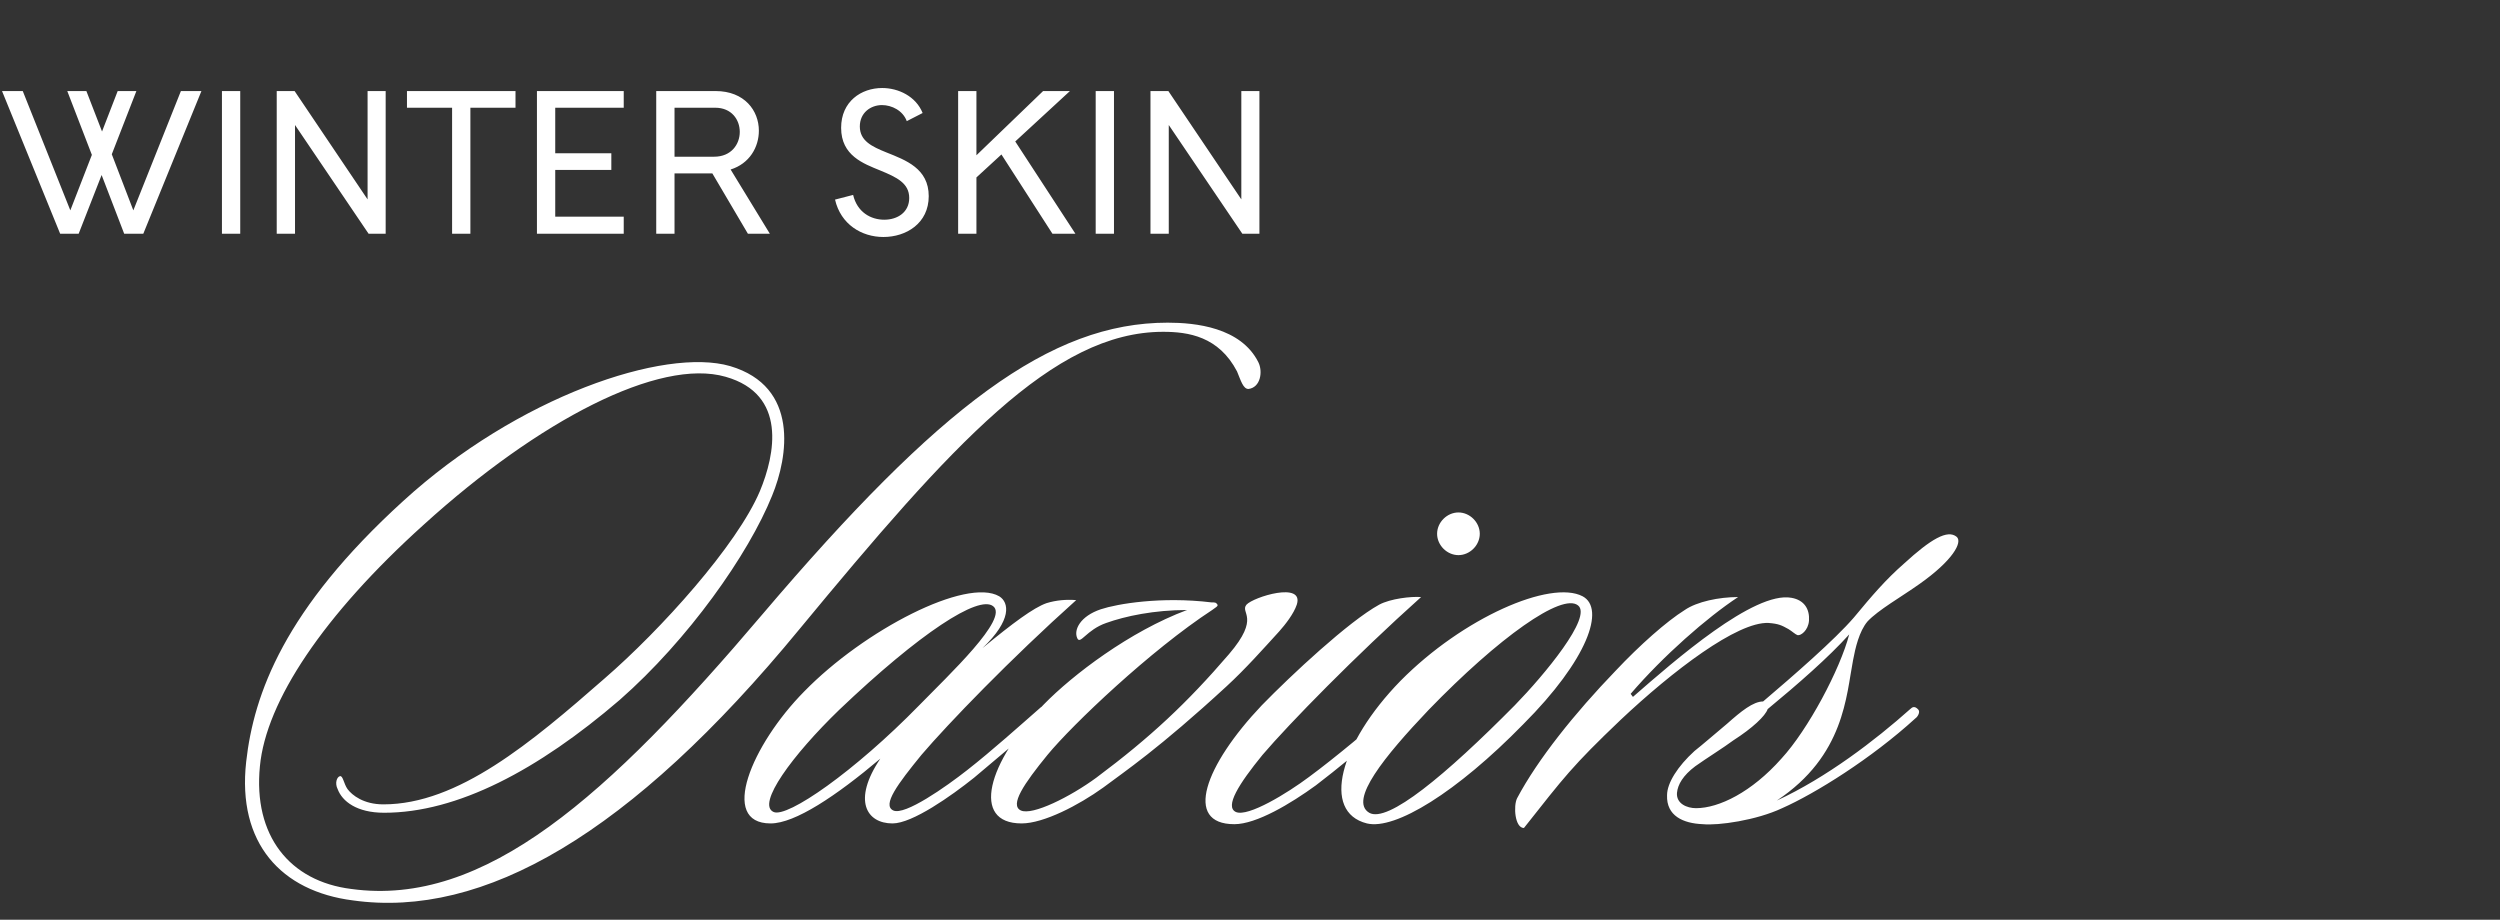 <svg xmlns="http://www.w3.org/2000/svg" width="492" viewBox="0 0 492 181" height="181" fill="none"><rect x="0" y="0" width="492" height="181" fill="#333333" stroke="none"/><g fill="#fff"><path d="m35.6 17.92h4.04l-11.44 28.08h-3.76l-4.44-11.56-4.52 11.56h-3.64l-11.44-28.08h4.08l9.36 23.48 4.24-10.92-4.84-12.56h3.76l3.08 7.96 3.08-7.96h3.68l-4.84 12.44 4.24 11.04zm11.678 0v28.08h-3.6v-28.08zm7.181 28.08v-28.08h3.52l14.36 21.32v-21.32h3.56v28.08h-3.36l-14.48-21.4v21.4zm34.513-24.8h-8.88v-3.28h21.36v3.28h-8.88v24.8h-3.6zm20.298 21.44h13.48v3.36h-17.08v-28.08h17.08v3.28h-13.48v8.96h11.04v3.28h-11.04zm34.517-9.28 7.72 12.64h-4.32l-7-11.88h-7.44v11.88h-3.6v-28.08h11.68c5.72 0 8.52 3.88 8.52 7.8 0 3.24-1.84 6.48-5.56 7.64zm-11.04-2.52h7.8c3.36 0 5.04-2.44 5.04-4.88 0-2.4-1.6-4.76-4.84-4.76h-8zm50.027 7.76c0 5.36-4.44 8.04-8.92 8.04-4.28 0-8.4-2.48-9.52-7.36l3.56-.92c.8 3.4 3.48 4.88 6.12 4.88s4.92-1.48 4.92-4.28c0-2.92-2.48-4.08-5.68-5.4-3.32-1.36-7.72-2.92-7.72-8.4 0-5.2 3.96-7.84 8.08-7.84 3.2 0 6.64 1.64 7.96 4.92l-3.12 1.6c-.76-2.08-2.96-3.16-4.88-3.16-2.24 0-4.36 1.52-4.36 4.2 0 2.84 2.36 3.96 5.24 5.12 3.8 1.52 8.32 3.16 8.32 8.6zm24.347 7.4-10.04-15.6-4.92 4.52v11.08h-3.6v-28.08h3.6v12.64l13.12-12.64h5.28l-10.76 9.92 11.84 18.16zm12.11-28.08v28.08h-3.6v-28.08zm7.182 28.08v-28.08h3.52l14.36 21.32v-21.32h3.56v28.08h-3.36l-14.48-21.4v21.4z"></path><path d="m247.65 71.3c.9 1.8.45 4.95-1.95 5.25-1.05 0-1.5-1.65-2.25-3.45-3.6-6.9-9.6-7.8-14.55-7.8-21.6 0-41.55 22.2-71.55 58.5-33.3 40.5-62.25 57-87.9 53.4-14.1-1.8-22.8-11.25-21-27.3 1.5-13.35 7.5-30 30.9-51.3 22.5-20.55 51.45-30.3 64.35-26.55 13.65 4.05 11.4 17.85 8.25 25.5-4.65 11.55-16.5 28.35-30 40.2-16.05 13.8-31.95 22.2-46.35 22.2-5.4 0-8.25-2.25-9.15-4.65-.6-1.2-.15-2.4.45-2.55s.75 1.5 1.5 2.55c.9 1.2 3.15 3 7.05 3 14.7 0 29.1-12.15 43.5-24.75 11.1-9.6 26.1-26.25 30.6-36.9 3-7.2 5.4-19.05-6.75-22.5-13.05-3.75-36.75 8.55-59.4 29.1-19.8 17.85-31.05 34.8-32.25 47.55-1.35 13.65 5.85 22.65 18 24.15 26.25 3.6 50.55-18.3 80.85-54 34.95-41.1 56.7-57.45 79.8-57.45 5.4 0 14.4.9 17.85 7.8zm-35.849 46.8c-12.9 11.55-25.2 24.3-30.45 30.45-4.65 5.7-7.8 9.9-5.55 10.95s10.35-4.65 14.55-7.95c4.8-3.75 10.65-9 14.25-12.15.45-.45 1.35-.9 1.8-.15.45.9-.15 1.35-.75 1.95-4.35 3.75-10.35 8.85-13.95 11.85-4.5 3.6-12.15 9-16.05 9-5.1 0-7.95-4.5-2.4-12.75-8.7 7.35-16.8 12.75-21.6 12.75-10.2 0-3.75-15.45 6.6-25.95 11.85-12.15 31.95-22.5 38.4-18.75 1.95 1.2 2.55 4.65-3.3 10.2 6-4.95 10.05-7.95 12.6-8.85 1.95-.6 3.9-.75 5.85-.6zm-16.35 1.2c-2.85-2.25-14.4 5.25-30.3 20.4-9.15 8.85-16.35 18.6-12.9 20.1 2.7 1.2 15.9-7.95 28.65-21 5.85-6 17.7-17.1 14.55-19.5zm59.754-.3c-.6 1.8-2.25 3.9-3.45 5.25-3.15 3.45-6.6 7.35-10.35 10.8-13.35 12.3-20.1 16.8-24.3 19.95-4.8 3.45-11.7 7.05-16.05 7.05-10.05 0-6.75-12 4.35-23.4 5.7-5.85 16.95-14.4 28.2-18.6-6.45 0-12.15 1.2-15.9 2.55-3.9 1.35-5.1 4.35-5.7 3-.75-1.65.6-4.35 4.65-5.7 3.15-1.05 11.85-2.55 21.75-1.35.75 0 .9 0 1.2.45.15.3-.45.6-1.05 1.05-12.15 7.95-27.45 22.5-32.4 28.5-4.65 5.7-7.5 9.9-5.25 10.95s9.75-2.7 14.85-6.45c10.65-7.95 17.85-14.7 26.1-24.3 6.3-7.35 2.1-8.1 3.45-9.75 1.35-1.5 11.4-4.65 9.9 0zm36.016-13.95c0 2.25-1.95 4.2-4.2 4.2s-4.2-1.95-4.2-4.2 1.95-4.2 4.2-4.2 4.2 1.95 4.2 4.2zm-11.55 12.45c-12.9 11.55-25.95 24.9-31.2 31.05-4.65 5.7-7.5 10.2-5.25 11.25 2.4 1.05 10.2-3.75 14.4-6.9 5.1-3.75 12.6-10.05 15.75-12.9.6-.45 1.35-1.2 2.1-.45.6.6 0 1.2-.6 1.65-3.9 3.9-12.75 10.95-15.9 13.35-4.95 3.6-11.7 7.65-16.05 7.65-10.05 0-5.85-11.55 5.4-23.4 5.85-6 17.1-16.5 23.1-19.8 2.25-1.2 6.3-1.65 8.25-1.5zm31.789-.15c4.5 2.4 1.05 12.45-11.7 25.2-13.05 13.35-25.2 20.85-30.75 19.5-9-2.25-5.4-15.75 6.6-28.05 12.3-12.45 29.55-19.95 35.85-16.65zm-.9 1.8c-3.15-2.55-15.6 6.3-29.4 20.55-8.7 9.15-15.75 17.85-11.7 20.25 3.6 2.1 15-7.35 28.65-21.15 5.85-6 15.3-17.4 12.45-19.65zm45.45 3c-.15 1.95-1.65 3-2.25 2.85-.45-.15-1.05-.75-1.8-1.2-1.35-.75-1.95-1.05-3.9-1.2-6.15-.3-18.9 9.45-29.1 19.05-9.6 9.15-11.1 11.25-19.05 21.3-1.8 0-2.1-4.35-1.35-5.85 4.05-7.65 11.4-16.8 19.35-25.05 4.8-5.1 10.05-9.75 13.65-12 2.4-1.65 6.75-2.55 10.5-2.55-6.15 4.05-14.7 11.55-21.15 19.05l.45.6c8.25-7.2 23.85-20.85 31.2-19.5 2.55.45 3.6 2.25 3.45 4.5zm29.066-16.5c1.2 1.05-.75 4.65-7.35 9.3-3.6 2.55-8.1 5.1-10.2 7.35-1.65 1.95-2.4 5.25-2.85 7.65-1.35 6.9-1.65 18.75-15 27.6 9.75-4.5 19.35-11.85 26.25-18 .45-.45.9-.6 1.5 0 .6.45 0 1.5-.45 1.8-8.7 7.95-19.8 14.85-26.25 17.7-5.1 2.4-12.6 3.45-15.6 3.15-3.9-.15-7.2-1.65-7.05-5.7 0-2.4 2.1-5.7 5.4-8.7 1.35-1.05 4.65-3.9 6.45-5.4 2.7-2.4 5.1-4.35 7.05-4.35 6-5.1 14.1-12.15 17.85-16.5 3.6-4.35 6.3-7.5 9.9-10.65 5.25-4.8 8.55-6.75 10.35-5.25zm-21.15 19.2c-4.05 4.5-10.05 9.75-16.05 14.7-.45 1.35-3 3.75-6.75 6.15-1.8 1.35-5.4 3.6-7.5 5.1-2.4 1.8-3.45 3.6-3.6 5.25-.15 2.1 1.95 3 3.75 3 4.5 0 10.95-3.15 16.8-9.75 5.25-5.7 11.55-17.55 13.35-24.45z"></path></g></svg>